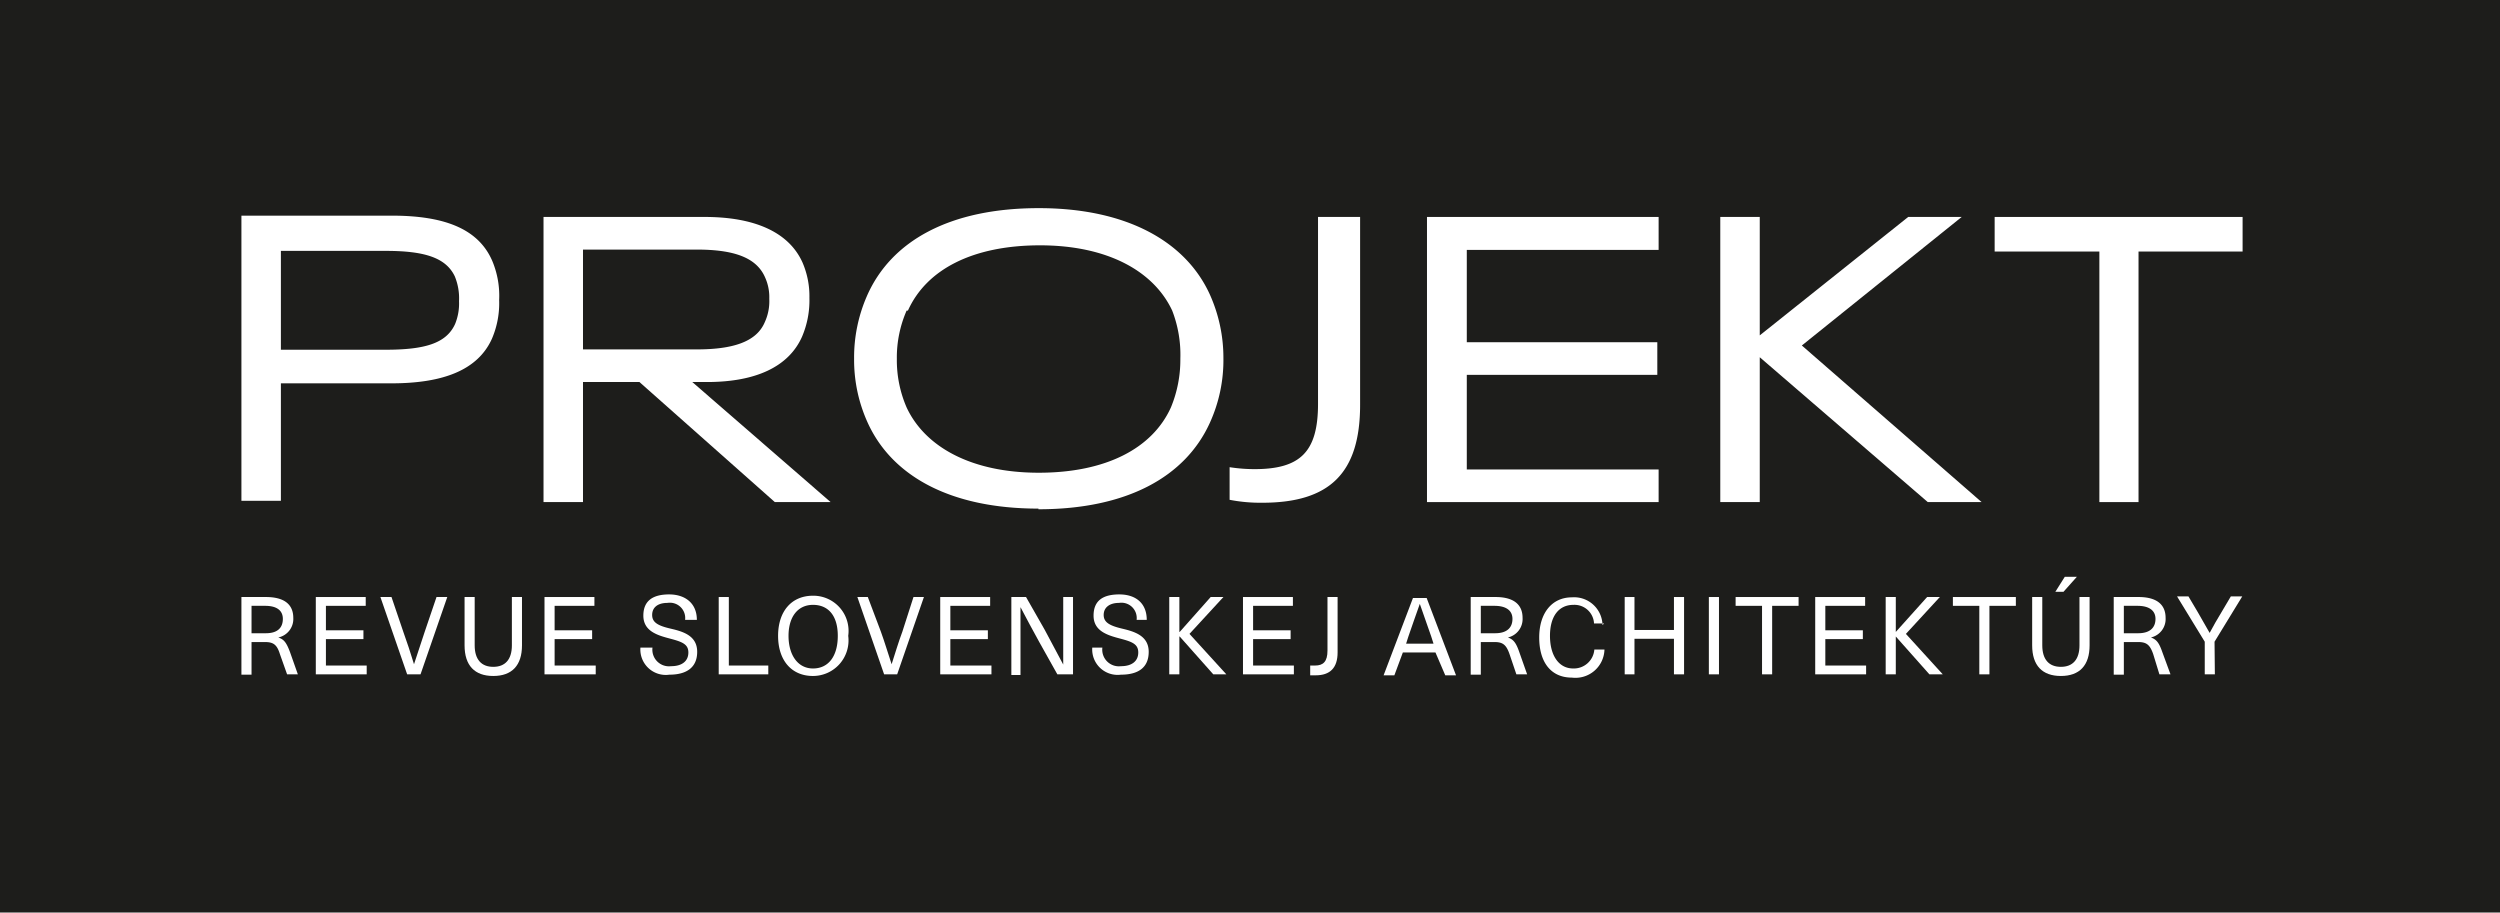 <svg xmlns="http://www.w3.org/2000/svg" xmlns:xlink="http://www.w3.org/1999/xlink" viewBox="0 0 76.63 27.97"><defs><style>.b3012f50-065c-40a5-abe8-e1b43731de58{fill:none;}.aca4092f-2ef3-42ce-ba2a-217738cb7886{fill:#1d1d1b;}.bf31ff1c-a3a7-4b17-9879-5498cd18e149{clip-path:url(#b4836a39-195e-4433-b3c3-031a38250d5a);}.b533dab3-f8f6-4fbd-a0ed-5e83e01eae63{fill:#fff;}</style><clipPath id="b4836a39-195e-4433-b3c3-031a38250d5a"><rect class="b3012f50-065c-40a5-abe8-e1b43731de58" x="0.97" width="74.2" height="27.15"></rect></clipPath></defs><g id="a08ba110-f1f5-45f9-897d-87c16d2ba98d" data-name="Layer 2"><g id="a00bff7d-e2b1-46d5-9cb1-9ea7a91f496e" data-name="Layer 1"><rect class="aca4092f-2ef3-42ce-ba2a-217738cb7886" width="76.63" height="27.97"></rect><g class="bf31ff1c-a3a7-4b17-9879-5498cd18e149"><path class="b533dab3-f8f6-4fbd-a0ed-5e83e01eae63" d="M21.22,11.71h.45c1.5,0,2.5-.47,2.91-1.38a2.83,2.83,0,0,0,.23-1.2,2.6,2.6,0,0,0-.21-1.08c-.42-.94-1.48-1.4-3-1.4H16.66v8.74h1.21V11.71H19.6l4.15,3.68h1.71Zm-3.35-1V7.65h3.48c1.12,0,1.83.23,2.1.85a1.47,1.47,0,0,1,.13.66,1.54,1.54,0,0,1-.14.72c-.26.61-1,.83-2.09.83Z"></path><path class="b533dab3-f8f6-4fbd-a0ed-5e83e01eae63" d="M40.4,12.38c0,1.48-.55,2-1.95,2a5,5,0,0,1-.76-.06v1a4.92,4.92,0,0,0,1,.09c2.07,0,3-.91,3-3V6.65H40.4Z"></path><path class="b533dab3-f8f6-4fbd-a0ed-5e83e01eae63" d="M31.83,15.61c2.72,0,4.5-1,5.25-2.64a4.64,4.64,0,0,0,.42-2,4.73,4.73,0,0,0-.41-1.93c-.73-1.62-2.53-2.66-5.25-2.66s-4.53,1-5.27,2.7A4.7,4.7,0,0,0,26.18,11a4.64,4.64,0,0,0,.4,1.92c.73,1.65,2.52,2.67,5.25,2.67m-4-6.07c.57-1.27,2-2,4.05-2s3.48.78,4.05,2A3.76,3.76,0,0,1,36.18,11a3.81,3.81,0,0,1-.29,1.49c-.57,1.26-2,2-4.05,2s-3.48-.78-4.05-2a3.64,3.64,0,0,1-.3-1.49,3.59,3.59,0,0,1,.3-1.48"></path><path class="b533dab3-f8f6-4fbd-a0ed-5e83e01eae63" d="M8.61,11.75H12c1.59,0,2.65-.41,3.08-1.37a2.76,2.76,0,0,0,.22-1.18A2.76,2.76,0,0,0,15.09,8c-.43-1-1.49-1.39-3.08-1.39H7.4v8.74H8.61Zm0-4.06h3.21c1.15,0,1.84.19,2.12.78a1.76,1.76,0,0,1,.13.76,1.66,1.66,0,0,1-.12.7c-.27.6-.94.79-2.13.79H8.61Z"></path><polygon class="b533dab3-f8f6-4fbd-a0ed-5e83e01eae63" points="53.94 10.95 59.09 15.39 60.74 15.39 55.23 10.59 60.13 6.65 58.49 6.65 53.94 10.28 53.94 6.65 52.73 6.65 52.73 15.39 53.94 15.39 53.94 10.95"></polygon><polygon class="b533dab3-f8f6-4fbd-a0ed-5e83e01eae63" points="50.84 14.39 44.96 14.39 44.96 11.49 50.8 11.49 50.8 10.49 44.96 10.49 44.96 7.66 50.84 7.66 50.84 6.65 43.74 6.65 43.74 15.39 50.84 15.39 50.84 14.39"></polygon><polygon class="b533dab3-f8f6-4fbd-a0ed-5e83e01eae63" points="61.14 6.65 61.14 7.71 64.35 7.71 64.35 15.39 65.55 15.39 65.55 7.71 68.74 7.71 68.74 6.65 61.14 6.65"></polygon><path class="b533dab3-f8f6-4fbd-a0ed-5e83e01eae63" d="M8.15,18.3c.58,0,.84.24.84.64a.58.58,0,0,1-.46.6h0c.18.06.25.16.36.45l.24.68H8.8l-.22-.62c-.09-.29-.2-.37-.46-.37H7.71v1H7.4V18.3Zm-.44,1.11h.44c.37,0,.52-.18.52-.44s-.19-.4-.54-.4H7.71Z"></path><polygon class="b533dab3-f8f6-4fbd-a0ed-5e83e01eae63" points="9.99 18.57 9.99 19.32 11.14 19.32 11.14 19.59 9.99 19.59 9.99 20.4 11.24 20.4 11.24 20.67 9.68 20.67 9.68 18.3 11.21 18.3 11.21 18.57 9.99 18.57"></polygon><path class="b533dab3-f8f6-4fbd-a0ed-5e83e01eae63" d="M12.48,20.67l-.82-2.37H12l.36,1.06c.12.33.23.67.33,1h0l.33-1,.36-1.06h.33l-.82,2.37Z"></path><path class="b533dab3-f8f6-4fbd-a0ed-5e83e01eae63" d="M16,19.78c0,.62-.31.94-.88.94s-.88-.32-.88-.94V18.3h.31v1.48c0,.44.21.66.57.66s.57-.22.57-.66V18.3H16Z"></path><polygon class="b533dab3-f8f6-4fbd-a0ed-5e83e01eae63" points="17 18.57 17 19.32 18.15 19.32 18.15 19.59 17 19.59 17 20.4 18.26 20.4 18.26 20.67 16.69 20.67 16.69 18.3 18.22 18.3 18.22 18.57 17 18.57"></polygon><path class="b533dab3-f8f6-4fbd-a0ed-5e83e01eae63" d="M21.34,19H21a.47.47,0,0,0-.54-.52c-.3,0-.47.14-.47.37s.18.33.57.42.81.22.81.71-.34.7-.85.7a.78.78,0,0,1-.89-.83H20a.51.51,0,0,0,.57.57c.34,0,.53-.16.53-.42s-.2-.33-.58-.43-.8-.23-.8-.7.31-.65.79-.65.85.26.85.78"></path><polygon class="b533dab3-f8f6-4fbd-a0ed-5e83e01eae63" points="23.55 20.4 23.55 20.67 22.03 20.67 22.03 18.3 22.34 18.3 22.34 20.4 23.55 20.4"></polygon><path class="b533dab3-f8f6-4fbd-a0ed-5e83e01eae63" d="M26,19.49a1.09,1.09,0,0,1-1.08,1.23c-.66,0-1.07-.48-1.07-1.23s.41-1.23,1.07-1.23A1.08,1.08,0,0,1,26,19.49m-1.83,0c0,.58.28,1,.75,1s.76-.37.76-1-.3-.95-.76-.95-.75.36-.75.95"></path><path class="b533dab3-f8f6-4fbd-a0ed-5e83e01eae63" d="M27.1,20.67l-.82-2.37h.32L27,19.36c.12.33.22.67.33,1h0c.11-.34.21-.68.33-1L28,18.3h.32l-.82,2.37Z"></path><polygon class="b533dab3-f8f6-4fbd-a0ed-5e83e01eae63" points="29.13 18.57 29.13 19.32 30.28 19.32 30.28 19.59 29.13 19.59 29.13 20.4 30.39 20.4 30.39 20.67 28.82 20.67 28.82 18.3 30.35 18.3 30.35 18.57 29.13 18.57"></polygon><path class="b533dab3-f8f6-4fbd-a0ed-5e83e01eae63" d="M32.41,20.67l-.56-1c-.19-.35-.39-.71-.57-1.06h0c0,.38,0,.75,0,1.14v.94H31V18.3h.45l.57,1,.57,1.07h0c0-.38,0-.76,0-1.14V18.3h.3v2.37Z"></path><path class="b533dab3-f8f6-4fbd-a0ed-5e83e01eae63" d="M35.15,19h-.31a.47.47,0,0,0-.54-.52c-.29,0-.47.14-.47.37s.19.33.57.42.81.22.81.71-.33.7-.85.7a.78.78,0,0,1-.88-.83h.31a.51.51,0,0,0,.57.57c.34,0,.53-.16.53-.42s-.19-.33-.57-.43-.8-.23-.8-.7.3-.65.79-.65.84.26.84.78"></path><polygon class="b533dab3-f8f6-4fbd-a0ed-5e83e01eae63" points="37.59 20.67 37.19 20.67 36.16 19.51 36.15 19.51 36.15 20.67 35.84 20.67 35.84 18.3 36.15 18.3 36.15 19.37 36.16 19.37 37.11 18.3 37.5 18.3 36.46 19.43 37.59 20.67"></polygon><polygon class="b533dab3-f8f6-4fbd-a0ed-5e83e01eae63" points="38.41 18.57 38.41 19.32 39.56 19.32 39.56 19.59 38.41 19.59 38.41 20.4 39.66 20.4 39.66 20.67 38.1 20.67 38.1 18.3 39.63 18.3 39.63 18.57 38.41 18.57"></polygon><path class="b533dab3-f8f6-4fbd-a0ed-5e83e01eae63" d="M41,20c0,.47-.23.7-.67.7l-.17,0V20.4h.15c.25,0,.38-.12.38-.46V18.3H41Z"></path><path class="b533dab3-f8f6-4fbd-a0ed-5e83e01eae63" d="M43,20l-.26.7h-.33l.9-2.37h.42l.9,2.37h-.33L44,20Zm.87-.49-.35-1h0c-.12.33-.22.63-.35,1l-.07.22h.84Z"></path><path class="b533dab3-f8f6-4fbd-a0ed-5e83e01eae63" d="M45.84,18.3c.57,0,.83.24.83.64a.58.58,0,0,1-.45.6h0c.17.06.25.16.35.45l.24.68h-.33l-.21-.62c-.1-.29-.21-.37-.46-.37h-.42v1h-.31V18.3Zm-.45,1.11h.44c.37,0,.53-.18.53-.44s-.2-.4-.55-.4h-.42Z"></path><path class="b533dab3-f8f6-4fbd-a0ed-5e83e01eae63" d="M49.17,19.11h-.31a.6.6,0,0,0-.63-.57c-.45,0-.72.35-.72.95s.27,1,.71,1a.63.63,0,0,0,.65-.58h.31a.89.89,0,0,1-1,.86c-.64,0-1-.47-1-1.23s.4-1.23,1-1.23a.87.87,0,0,1,.94.85"></path><polygon class="b533dab3-f8f6-4fbd-a0ed-5e83e01eae63" points="51.31 20.67 51.31 19.58 50.1 19.58 50.1 20.67 49.8 20.67 49.8 18.3 50.1 18.3 50.1 19.31 51.31 19.31 51.31 18.3 51.62 18.3 51.62 20.67 51.31 20.67"></polygon><rect class="b533dab3-f8f6-4fbd-a0ed-5e83e01eae63" x="52.38" y="18.3" width="0.31" height="2.37"></rect><polygon class="b533dab3-f8f6-4fbd-a0ed-5e83e01eae63" points="54.32 18.57 54.32 20.67 54.01 20.67 54.01 18.57 53.2 18.57 53.2 18.3 55.13 18.3 55.13 18.57 54.32 18.57"></polygon><polygon class="b533dab3-f8f6-4fbd-a0ed-5e83e01eae63" points="55.95 18.57 55.95 19.32 57.1 19.32 57.1 19.59 55.95 19.59 55.95 20.4 57.2 20.4 57.2 20.67 55.64 20.67 55.64 18.3 57.17 18.3 57.17 18.57 55.95 18.57"></polygon><polygon class="b533dab3-f8f6-4fbd-a0ed-5e83e01eae63" points="59.55 20.67 59.14 20.67 58.11 19.51 58.11 19.51 58.11 20.67 57.8 20.67 57.8 18.3 58.11 18.3 58.11 19.37 58.11 19.37 59.07 18.3 59.46 18.3 58.42 19.43 59.55 20.67"></polygon><polygon class="b533dab3-f8f6-4fbd-a0ed-5e83e01eae63" points="60.98 18.57 60.98 20.67 60.67 20.67 60.67 18.57 59.86 18.57 59.86 18.3 61.79 18.3 61.79 18.57 60.98 18.57"></polygon><path class="b533dab3-f8f6-4fbd-a0ed-5e83e01eae63" d="M64.05,19.78c0,.62-.31.94-.88.94s-.88-.32-.88-.94V18.3h.31v1.48c0,.44.21.66.57.66s.57-.22.57-.66V18.3h.31ZM63,18.14l.29-.46h.37l-.41.46Z"></path><path class="b533dab3-f8f6-4fbd-a0ed-5e83e01eae63" d="M65.55,18.3c.57,0,.83.24.83.64a.58.58,0,0,1-.45.6h0c.17.06.25.16.35.45l.25.68h-.34L66,20.05c-.1-.29-.21-.37-.46-.37H65.1v1h-.31V18.3Zm-.45,1.11h.44c.37,0,.53-.18.53-.44s-.2-.4-.55-.4H65.1Z"></path><path class="b533dab3-f8f6-4fbd-a0ed-5e83e01eae63" d="M67.89,20.67h-.31v-1l-.85-1.39h.35l.29.49.36.63h0q.17-.32.36-.63l.29-.49h.35l-.85,1.39Z"></path></g></g></g></svg>